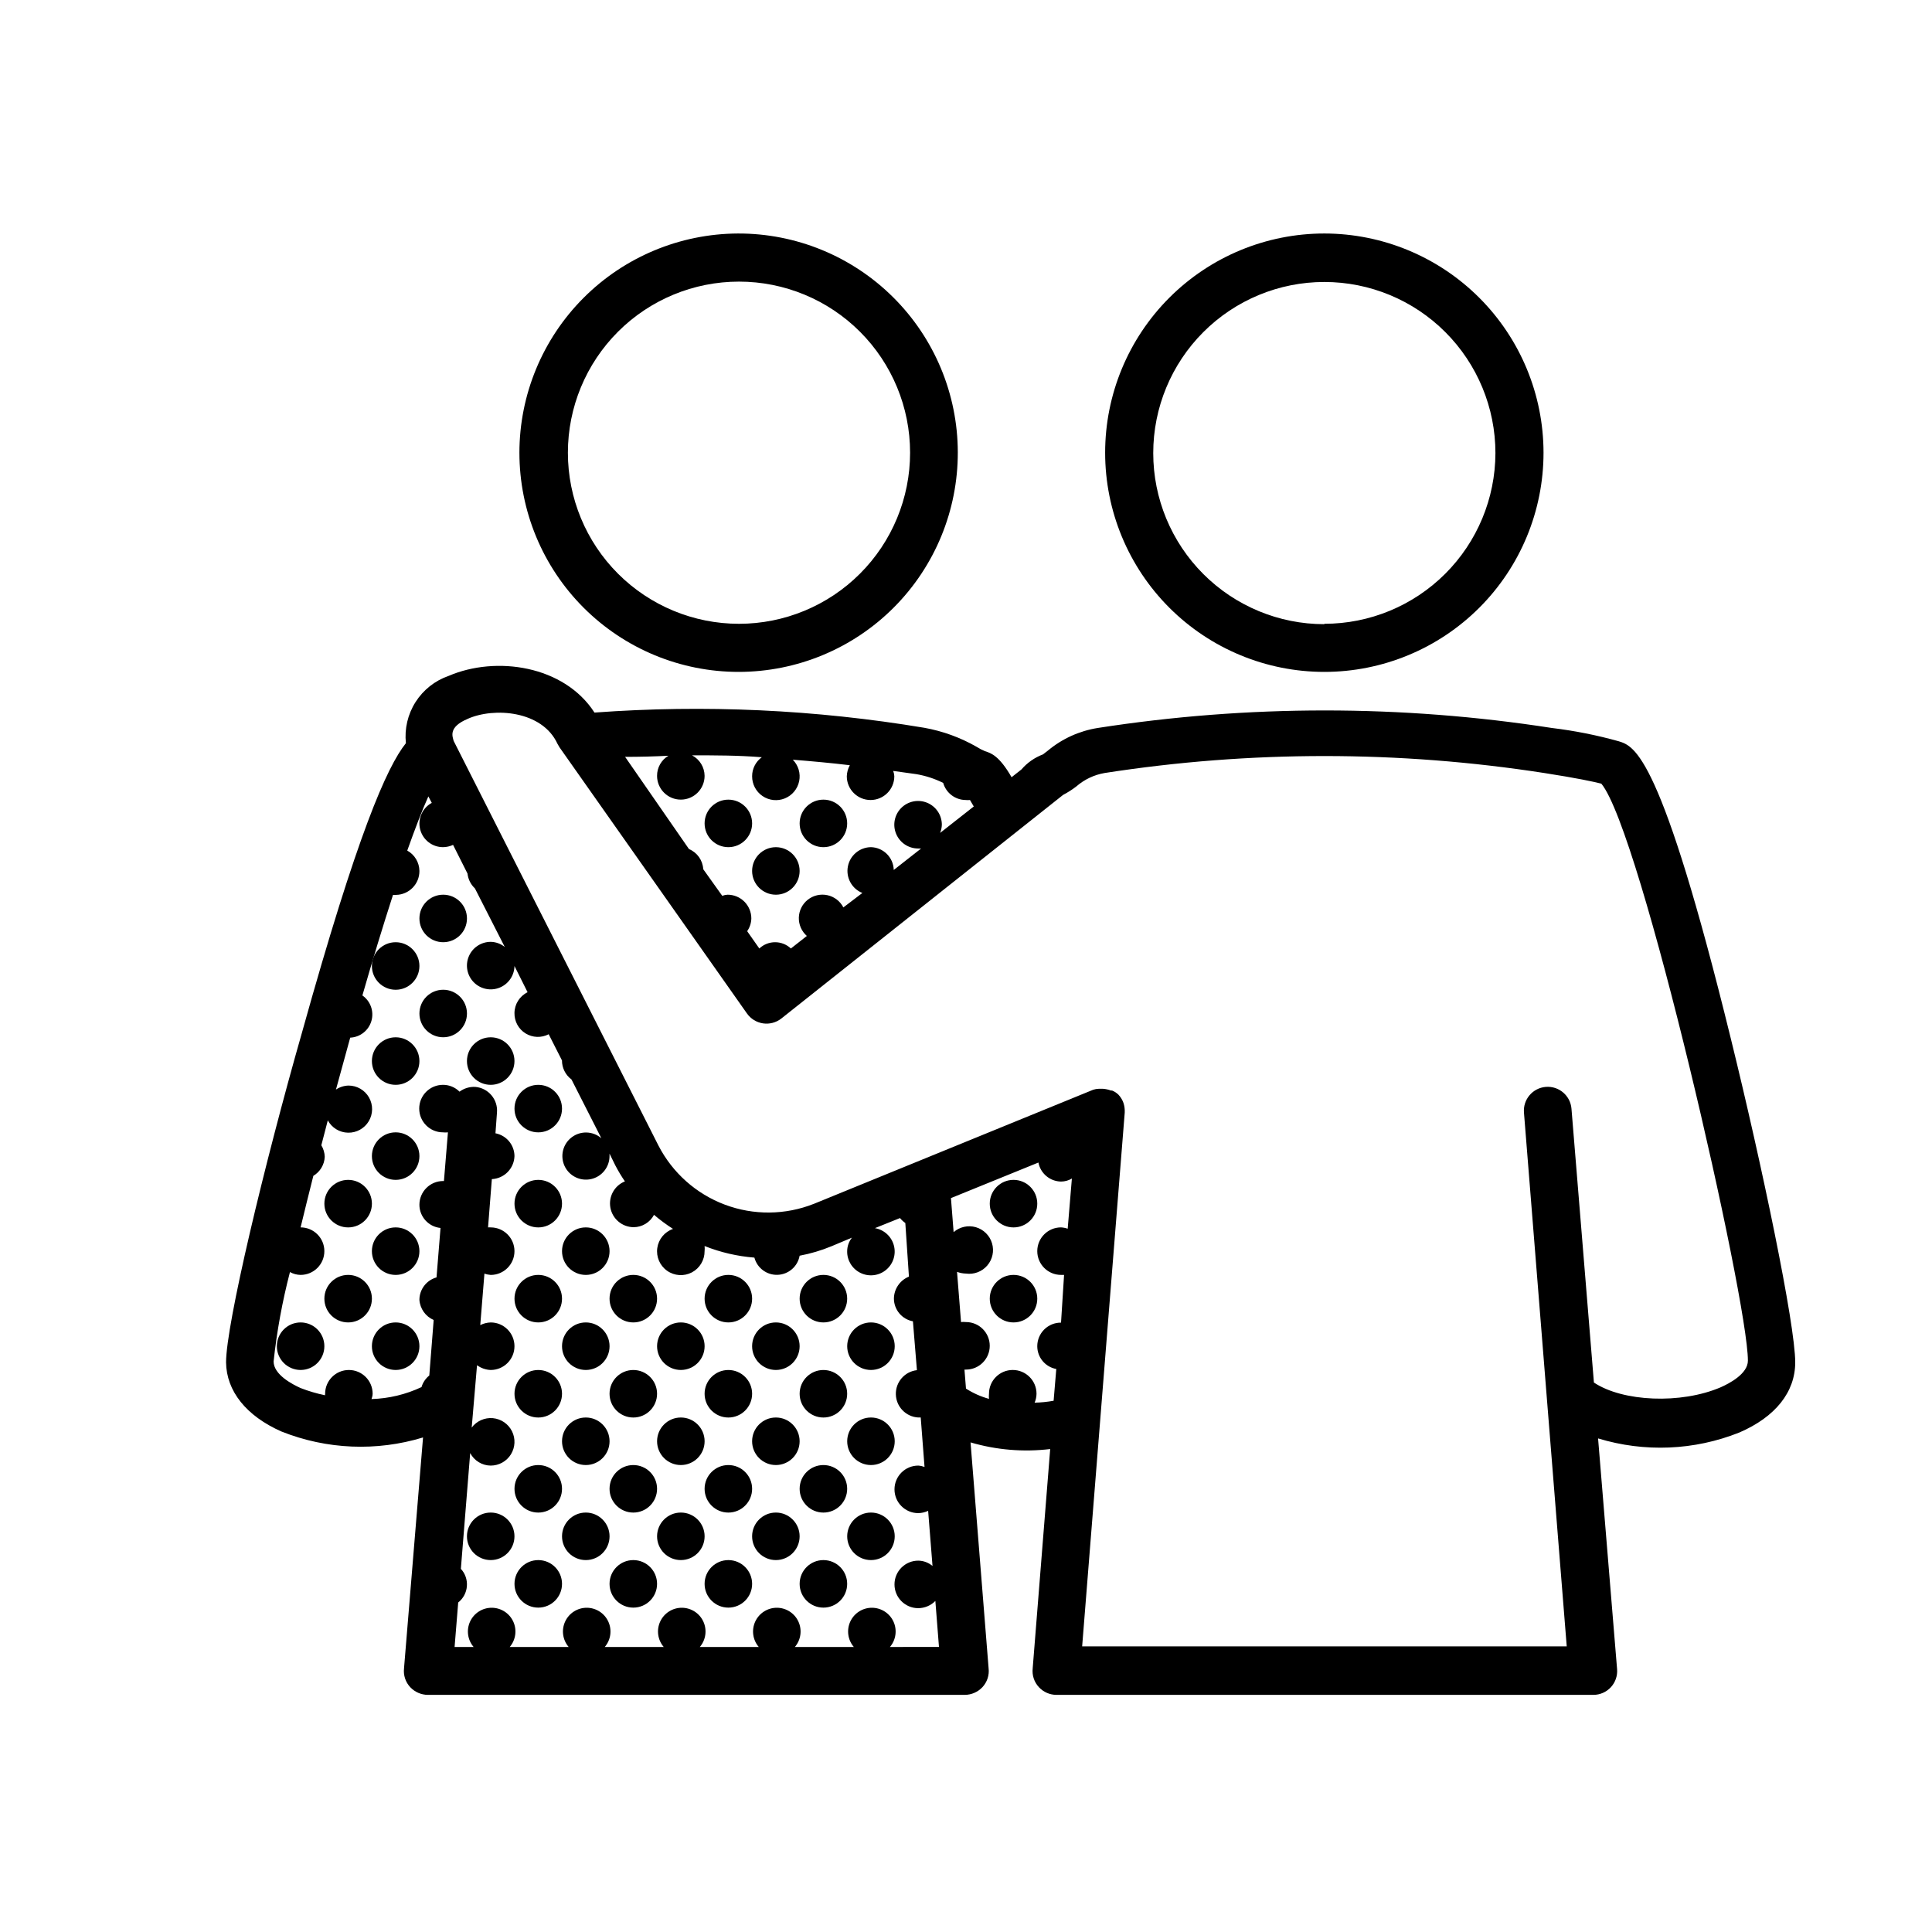 <?xml version="1.0" encoding="UTF-8"?>
<!-- Uploaded to: ICON Repo, www.svgrepo.com, Generator: ICON Repo Mixer Tools -->
<svg fill="#000000" width="800px" height="800px" version="1.1" viewBox="144 144 512 512" xmlns="http://www.w3.org/2000/svg">
 <g>
  <path d="m281.65 263.97c0 15.418 6.129 30.203 17.039 41.102 10.91 10.895 25.699 17.008 41.117 16.988 15.418-0.02 30.199-6.164 41.082-17.086s16.977-25.719 16.941-41.137c-0.035-15.418-6.199-30.191-17.133-41.059-10.934-10.871-25.738-16.949-41.156-16.898-15.367 0.07-30.086 6.215-40.934 17.102s-16.941 25.621-16.957 40.988zm103.53 0h0.004c0 12.027-4.777 23.559-13.281 32.062s-20.035 13.281-32.062 13.281-23.559-4.777-32.062-13.281-13.281-20.035-13.281-32.062c0-12.023 4.777-23.559 13.281-32.062s20.035-13.277 32.062-13.277 23.559 4.773 32.062 13.277 13.281 20.039 13.281 32.062z"/>
  <path d="m494.96 205.88c-15.406 0-30.18 6.121-41.074 17.016s-17.012 25.668-17.012 41.074 6.117 30.184 17.012 41.078c10.895 10.891 25.668 17.012 41.074 17.012s30.184-6.121 41.078-17.012c10.895-10.895 17.012-25.672 17.012-41.078-0.012-15.402-6.137-30.168-17.027-41.059s-25.66-17.016-41.062-17.031zm0 103.53v0.004c-12.023 0-23.559-4.777-32.059-13.281-8.504-8.504-13.281-20.035-13.281-32.062 0-12.023 4.777-23.559 13.281-32.062 8.5-8.504 20.035-13.281 32.059-13.281 12.027 0 23.562 4.777 32.062 13.281 8.504 8.504 13.281 20.039 13.281 32.062-0.027 12.008-4.816 23.516-13.316 31.996-8.5 8.484-20.016 13.246-32.027 13.246z"/>
  <path d="m418.89 462.98c0 3.477-2.82 6.297-6.297 6.297s-6.297-2.82-6.297-6.297c0-3.481 2.82-6.301 6.297-6.301s6.297 2.82 6.297 6.301"/>
  <path d="m418.89 488.16c0 3.481-2.82 6.297-6.297 6.297s-6.297-2.816-6.297-6.297c0-3.477 2.82-6.297 6.297-6.297s6.297 2.82 6.297 6.297"/>
  <path d="m381.11 525.95c0 3.481-2.82 6.301-6.297 6.301-3.481 0-6.297-2.82-6.297-6.301 0-3.477 2.816-6.297 6.297-6.297 3.477 0 6.297 2.82 6.297 6.297"/>
  <path d="m381.11 551.14c0 3.481-2.82 6.297-6.297 6.297-3.481 0-6.297-2.816-6.297-6.297 0-3.477 2.816-6.297 6.297-6.297 3.477 0 6.297 2.82 6.297 6.297"/>
  <path d="m368.51 362.21c0 3.481-2.82 6.301-6.301 6.301-3.477 0-6.297-2.82-6.297-6.301 0-3.477 2.82-6.297 6.297-6.297 3.481 0 6.301 2.82 6.301 6.297"/>
  <path d="m368.51 488.16c0 3.481-2.82 6.297-6.301 6.297-3.477 0-6.297-2.816-6.297-6.297 0-3.477 2.82-6.297 6.297-6.297 3.481 0 6.301 2.82 6.301 6.297"/>
  <path d="m368.51 513.36c0 3.477-2.82 6.297-6.301 6.297-3.477 0-6.297-2.82-6.297-6.297 0-3.477 2.82-6.297 6.297-6.297 3.481 0 6.301 2.82 6.301 6.297"/>
  <path d="m355.91 525.95c0 3.481-2.82 6.301-6.297 6.301-3.477 0-6.297-2.82-6.297-6.301 0-3.477 2.82-6.297 6.297-6.297 3.477 0 6.297 2.82 6.297 6.297"/>
  <path d="m381.11 500.76c0 3.477-2.82 6.297-6.297 6.297-3.481 0-6.297-2.82-6.297-6.297 0-3.481 2.816-6.301 6.297-6.301 3.477 0 6.297 2.82 6.297 6.301"/>
  <path d="m368.51 538.55c0 3.477-2.82 6.297-6.301 6.297-3.477 0-6.297-2.82-6.297-6.297 0-3.481 2.82-6.297 6.297-6.297 3.481 0 6.301 2.816 6.301 6.297"/>
  <path d="m355.91 551.14c0 3.481-2.82 6.297-6.297 6.297-3.477 0-6.297-2.816-6.297-6.297 0-3.477 2.82-6.297 6.297-6.297 3.477 0 6.297 2.82 6.297 6.297"/>
  <path d="m368.51 563.74c0 3.477-2.82 6.297-6.301 6.297-3.477 0-6.297-2.82-6.297-6.297 0-3.481 2.82-6.301 6.297-6.301 3.481 0 6.301 2.82 6.301 6.301"/>
  <path d="m343.32 362.21c0 3.481-2.82 6.301-6.297 6.301-3.481 0-6.297-2.82-6.297-6.301 0-3.477 2.816-6.297 6.297-6.297 3.477 0 6.297 2.82 6.297 6.297"/>
  <path d="m355.91 374.81c0 3.477-2.82 6.297-6.297 6.297-3.477 0-6.297-2.82-6.297-6.297 0-3.481 2.82-6.297 6.297-6.297 3.477 0 6.297 2.816 6.297 6.297"/>
  <path d="m343.32 488.16c0 3.481-2.82 6.297-6.297 6.297-3.481 0-6.297-2.816-6.297-6.297 0-3.477 2.816-6.297 6.297-6.297 3.477 0 6.297 2.82 6.297 6.297"/>
  <path d="m343.32 513.36c0 3.477-2.82 6.297-6.297 6.297-3.481 0-6.297-2.82-6.297-6.297 0-3.477 2.816-6.297 6.297-6.297 3.477 0 6.297 2.82 6.297 6.297"/>
  <path d="m330.73 525.95c0 3.481-2.82 6.301-6.301 6.301-3.477 0-6.297-2.82-6.297-6.301 0-3.477 2.82-6.297 6.297-6.297 3.481 0 6.301 2.82 6.301 6.297"/>
  <path d="m355.91 500.76c0 3.477-2.82 6.297-6.297 6.297-3.477 0-6.297-2.82-6.297-6.297 0-3.481 2.82-6.301 6.297-6.301 3.477 0 6.297 2.82 6.297 6.301"/>
  <path d="m343.32 538.55c0 3.477-2.82 6.297-6.297 6.297-3.481 0-6.297-2.82-6.297-6.297 0-3.481 2.816-6.297 6.297-6.297 3.477 0 6.297 2.816 6.297 6.297"/>
  <path d="m330.73 551.14c0 3.481-2.82 6.297-6.301 6.297-3.477 0-6.297-2.816-6.297-6.297 0-3.477 2.82-6.297 6.297-6.297 3.481 0 6.301 2.82 6.301 6.297"/>
  <path d="m343.32 563.74c0 3.477-2.82 6.297-6.297 6.297-3.481 0-6.297-2.82-6.297-6.297 0-3.481 2.816-6.301 6.297-6.301 3.477 0 6.297 2.82 6.297 6.301"/>
  <path d="m318.13 488.16c0 3.481-2.82 6.297-6.297 6.297-3.477 0-6.297-2.816-6.297-6.297 0-3.477 2.82-6.297 6.297-6.297 3.477 0 6.297 2.82 6.297 6.297"/>
  <path d="m318.13 513.36c0 3.477-2.82 6.297-6.297 6.297-3.477 0-6.297-2.82-6.297-6.297 0-3.477 2.82-6.297 6.297-6.297 3.477 0 6.297 2.82 6.297 6.297"/>
  <path d="m330.73 500.76c0 3.477-2.82 6.297-6.301 6.297-3.477 0-6.297-2.82-6.297-6.297 0-3.481 2.82-6.301 6.297-6.301 3.481 0 6.301 2.82 6.301 6.301"/>
  <path d="m318.13 538.55c0 3.477-2.82 6.297-6.297 6.297-3.477 0-6.297-2.82-6.297-6.297 0-3.481 2.82-6.297 6.297-6.297 3.477 0 6.297 2.816 6.297 6.297"/>
  <path d="m305.54 551.14c0 3.481-2.82 6.297-6.297 6.297-3.481 0-6.301-2.816-6.301-6.297 0-3.477 2.82-6.297 6.301-6.297 3.477 0 6.297 2.82 6.297 6.297"/>
  <path d="m318.13 563.74c0 3.477-2.82 6.297-6.297 6.297-3.477 0-6.297-2.82-6.297-6.297 0-3.481 2.82-6.301 6.297-6.301 3.477 0 6.297 2.82 6.297 6.301"/>
  <path d="m280.34 425.19c0 3.481-2.82 6.301-6.297 6.301-3.481 0-6.297-2.82-6.297-6.301 0-3.477 2.816-6.297 6.297-6.297 3.477 0 6.297 2.82 6.297 6.297"/>
  <path d="m292.94 437.79c0 3.477-2.816 6.297-6.297 6.297-3.477 0-6.297-2.82-6.297-6.297 0-3.481 2.82-6.297 6.297-6.297 3.481 0 6.297 2.816 6.297 6.297"/>
  <path d="m292.94 462.98c0 3.477-2.816 6.297-6.297 6.297-3.477 0-6.297-2.82-6.297-6.297 0-3.481 2.82-6.301 6.297-6.301 3.481 0 6.297 2.82 6.297 6.301"/>
  <path d="m292.94 488.16c0 3.481-2.816 6.297-6.297 6.297-3.477 0-6.297-2.816-6.297-6.297 0-3.477 2.82-6.297 6.297-6.297 3.481 0 6.297 2.82 6.297 6.297"/>
  <path d="m305.54 475.57c0 3.477-2.82 6.297-6.297 6.297-3.481 0-6.301-2.82-6.301-6.297 0-3.477 2.82-6.297 6.301-6.297 3.477 0 6.297 2.82 6.297 6.297"/>
  <path d="m292.94 513.36c0 3.477-2.816 6.297-6.297 6.297-3.477 0-6.297-2.82-6.297-6.297 0-3.477 2.82-6.297 6.297-6.297 3.481 0 6.297 2.82 6.297 6.297"/>
  <path d="m305.54 500.76c0 3.477-2.82 6.297-6.297 6.297-3.481 0-6.301-2.82-6.301-6.297 0-3.481 2.82-6.301 6.301-6.301 3.477 0 6.297 2.82 6.297 6.301"/>
  <path d="m292.94 538.55c0 3.477-2.816 6.297-6.297 6.297-3.477 0-6.297-2.82-6.297-6.297 0-3.481 2.82-6.297 6.297-6.297 3.481 0 6.297 2.816 6.297 6.297"/>
  <path d="m280.34 551.14c0 3.481-2.82 6.297-6.297 6.297-3.481 0-6.297-2.816-6.297-6.297 0-3.477 2.816-6.297 6.297-6.297 3.477 0 6.297 2.82 6.297 6.297"/>
  <path d="m305.54 525.95c0 3.481-2.82 6.301-6.297 6.301-3.481 0-6.301-2.82-6.301-6.301 0-3.477 2.82-6.297 6.301-6.297 3.477 0 6.297 2.82 6.297 6.297"/>
  <path d="m292.94 563.74c0 3.477-2.816 6.297-6.297 6.297-3.477 0-6.297-2.82-6.297-6.297 0-3.481 2.82-6.301 6.297-6.301 3.481 0 6.297 2.82 6.297 6.301"/>
  <path d="m267.75 387.4c0 3.481-2.82 6.297-6.301 6.297-3.477 0-6.297-2.816-6.297-6.297 0-3.477 2.82-6.297 6.297-6.297 3.481 0 6.301 2.82 6.301 6.297"/>
  <path d="m267.75 412.59c0 3.477-2.82 6.297-6.301 6.297-3.477 0-6.297-2.82-6.297-6.297s2.82-6.297 6.297-6.297c3.481 0 6.301 2.82 6.301 6.297"/>
  <path d="m255.15 425.19c0 3.481-2.82 6.301-6.297 6.301-3.477 0-6.297-2.82-6.297-6.301 0-3.477 2.82-6.297 6.297-6.297 3.477 0 6.297 2.82 6.297 6.297"/>
  <path d="m255.15 450.38c0 3.481-2.82 6.297-6.297 6.297-3.477 0-6.297-2.816-6.297-6.297 0-3.477 2.82-6.297 6.297-6.297 3.477 0 6.297 2.82 6.297 6.297"/>
  <path d="m255.15 475.57c0 3.477-2.82 6.297-6.297 6.297-3.477 0-6.297-2.82-6.297-6.297 0-3.477 2.82-6.297 6.297-6.297 3.477 0 6.297 2.82 6.297 6.297"/>
  <path d="m255.15 500.76c0 3.477-2.82 6.297-6.297 6.297-3.477 0-6.297-2.82-6.297-6.297 0-3.481 2.82-6.301 6.297-6.301 3.477 0 6.297 2.82 6.297 6.301"/>
  <path d="m255.15 400c0 3.477-2.82 6.297-6.297 6.297-3.477 0-6.297-2.82-6.297-6.297 0-3.481 2.82-6.301 6.297-6.301 3.477 0 6.297 2.82 6.297 6.301"/>
  <path d="m242.56 462.98c0 3.477-2.82 6.297-6.297 6.297-3.481 0-6.301-2.82-6.301-6.297 0-3.481 2.82-6.301 6.301-6.301 3.477 0 6.297 2.82 6.297 6.301"/>
  <path d="m242.56 488.16c0 3.481-2.82 6.297-6.297 6.297-3.481 0-6.301-2.816-6.301-6.297 0-3.477 2.82-6.297 6.301-6.297 3.477 0 6.297 2.82 6.297 6.297"/>
  <path d="m229.96 500.76c0 3.477-2.816 6.297-6.297 6.297-3.477 0-6.297-2.82-6.297-6.297 0-3.481 2.82-6.301 6.297-6.301 3.481 0 6.297 2.82 6.297 6.301"/>
  <path d="m218.63 523.38c11.953 4.758 25.172 5.309 37.48 1.559l-5.039 61.164h0.004c-0.223 1.844 0.387 3.688 1.66 5.039 1.207 1.273 2.879 2 4.637 2.016h142.32c1.754-0.016 3.43-0.742 4.637-2.016 1.273-1.352 1.883-3.195 1.66-5.039l-4.785-59.852c6.844 2.012 14.027 2.609 21.109 1.762l-4.637 58.09h0.004c-0.223 1.844 0.387 3.688 1.66 5.039 1.188 1.27 2.848 2 4.586 2.016h142.32c1.762 0.004 3.445-0.727 4.644-2.019 1.195-1.293 1.797-3.027 1.656-4.781l-5.039-61.164c12.293 3.75 25.496 3.199 37.434-1.562 9.574-4.133 14.812-10.73 14.812-18.59 0-10.078-8.816-52.297-17.027-85.648-18.539-75.57-25.543-77.637-29.727-78.945-5.812-1.625-11.742-2.805-17.734-3.527-39.883-6.195-80.48-6.195-120.36 0-4.859 0.773-9.422 2.844-13.203 5.996l-1.309 1.008c-2.199 0.832-4.156 2.199-5.691 3.981l-2.621 2.066c-3.273-5.691-5.441-6.398-7.055-6.902v-0.004c-0.77-0.316-1.512-0.703-2.215-1.156-4.297-2.461-8.984-4.164-13.855-5.039-28.871-4.824-58.219-6.18-87.41-4.031-8.062-12.496-26.098-15.113-38.641-9.723h-0.004c-3.625 1.254-6.719 3.699-8.777 6.938-2.059 3.238-2.961 7.082-2.555 10.898-5.039 6.297-12.848 23.98-27.508 76.578-10.078 35.266-20.152 77.484-20.152 87.512 0.098 7.606 5.34 14.207 14.711 18.34zm208.32-53.758c-0.57-0.199-1.164-0.316-1.766-0.352-3.477 0-6.297 2.82-6.297 6.297 0 3.477 2.82 6.297 6.297 6.297h0.805l-0.805 12.645c-1.664-0.012-3.266 0.641-4.449 1.812-1.184 1.176-1.848 2.769-1.848 4.438 0 2.965 2.121 5.508 5.039 6.043l-0.707 8.414c-1.66 0.301-3.348 0.469-5.035 0.504 0.324-0.746 0.496-1.551 0.504-2.367 0-3.477-2.82-6.297-6.301-6.297-3.477 0-6.297 2.82-6.297 6.297-0.047 0.453-0.047 0.91 0 1.359-2.156-0.594-4.211-1.512-6.094-2.719l-0.402-5.039h0.402c3.477 0 6.297-2.82 6.297-6.297 0-3.481-2.82-6.297-6.297-6.297-0.438-0.051-0.875-0.051-1.312 0l-1.059-13.301c0.762 0.281 1.562 0.434 2.371 0.453 2.121 0.293 4.246-0.512 5.641-2.137 1.398-1.625 1.871-3.848 1.258-5.902-0.613-2.051-2.227-3.652-4.281-4.25-2.059-0.594-4.277-0.102-5.894 1.305l-0.707-9.02 23.176-9.422 0.004 0.004c0.547 2.887 3.055 4.992 5.992 5.035 1.016-0.004 2.008-0.281 2.875-0.805zm-105.8-125.35c-1.887 1.113-3.039 3.148-3.023 5.34 0 3.477 2.82 6.297 6.297 6.297 3.481 0 6.301-2.82 6.301-6.297-0.02-2.289-1.301-4.379-3.328-5.441 6.098 0 12.242 0 18.488 0.504h0.004c-1.617 1.168-2.574 3.043-2.57 5.039-0.012 2.102 1.023 4.074 2.766 5.254 1.742 1.18 3.957 1.41 5.902 0.617 1.949-0.789 3.375-2.504 3.797-4.562 0.426-2.059-0.207-4.195-1.684-5.691 5.039 0.402 10.078 0.855 15.113 1.461-0.496 0.895-0.77 1.898-0.805 2.922 0 3.477 2.82 6.297 6.297 6.297 3.477 0 6.297-2.82 6.297-6.297-0.023-0.484-0.125-0.961-0.301-1.41l6.144 0.855c2.469 0.422 4.863 1.203 7.106 2.316 0.758 2.664 3.176 4.508 5.945 4.535 0.383 0.043 0.773 0.043 1.156 0l1.008 1.715-8.918 7.004 0.004-0.004c0.273-0.688 0.426-1.422 0.453-2.164 0-2.547-1.535-4.844-3.891-5.82-2.352-0.973-5.059-0.434-6.863 1.367-1.801 1.801-2.34 4.508-1.363 6.863 0.977 2.352 3.269 3.887 5.816 3.887 0.27 0.023 0.539 0.023 0.809 0l-7.254 5.691c-0.082-3.305-2.742-5.965-6.047-6.043-3.004 0.035-5.562 2.188-6.113 5.141-0.551 2.953 1.059 5.883 3.844 7l-5.039 3.828h0.004c-0.852-1.652-2.398-2.844-4.215-3.242-1.82-0.398-3.719 0.035-5.188 1.18-1.465 1.145-2.344 2.887-2.398 4.746-0.051 1.859 0.727 3.648 2.125 4.875l-4.231 3.324c-2.348-2.215-6.016-2.215-8.363 0l-3.223-4.586c0.691-0.988 1.078-2.164 1.105-3.375 0-1.668-0.664-3.269-1.844-4.453-1.18-1.18-2.781-1.844-4.453-1.844-0.484 0.023-0.961 0.125-1.41 0.301l-5.039-7.055v0.004c-0.129-2.359-1.598-4.434-3.777-5.34l-16.93-24.438c3.898 0 7.777-0.098 11.641-0.301zm-53.203-9.773c7.004-3.125 19.75-2.168 23.781 6.602l0.555 0.957 49.676 70.535v-0.004c0.996 1.414 2.531 2.359 4.242 2.617 1.711 0.254 3.457-0.199 4.824-1.258l74.715-59.297c1.223-0.641 2.383-1.379 3.477-2.219 2.129-1.855 4.727-3.094 7.508-3.574 38.613-5.996 77.918-5.996 116.53 0 8.715 1.359 12.898 2.266 15.113 2.82 10.48 12.543 38.844 136.53 38.844 152.91 0 3.527-5.039 6.098-7.203 7.055-10.578 4.535-25.996 3.828-33.605-1.258l-5.945-72.551c-0.277-3.481-3.324-6.074-6.801-5.797-3.477 0.281-6.07 3.324-5.793 6.805l11.336 141.47h-128.42l11.285-141.47v-0.656c-0.023-0.758-0.176-1.508-0.453-2.219-0.293-0.684-0.703-1.312-1.211-1.863-0.488-0.48-1.07-0.859-1.711-1.109h-0.301c-0.664-0.25-1.359-0.402-2.066-0.453h-1.16c-0.496 0.012-0.988 0.098-1.461 0.254l-74.008 30.23v-0.004c-7.566 3.004-15.977 3.086-23.594 0.227-7.617-2.859-13.898-8.453-17.621-15.691l-54.258-107.21c-0.254-1.109-1.562-3.629 3.727-5.844zm-47.105 146.61c0.863 0.484 1.832 0.742 2.82 0.754 3.481 0 6.297-2.82 6.297-6.297 0-3.477-2.816-6.297-6.297-6.297 1.059-4.332 2.168-8.918 3.375-13.652v-0.004c1.793-1.062 2.926-2.957 3.023-5.035-0.031-1.086-0.344-2.144-0.906-3.074 0.555-2.168 1.16-4.383 1.715-6.602 1.066 1.98 3.117 3.231 5.363 3.273 2.25 0.047 4.348-1.117 5.496-3.047 1.152-1.93 1.176-4.332 0.066-6.285-1.113-1.953-3.188-3.16-5.438-3.16-1.184 0.035-2.336 0.402-3.324 1.059l3.777-13.754h0.004c2.629-0.121 4.887-1.906 5.617-4.438 0.73-2.531-0.234-5.242-2.394-6.746 2.719-9.473 5.492-18.539 8.113-26.652h0.805c3.457-0.055 6.223-2.891 6.195-6.348-0.027-2.246-1.258-4.305-3.223-5.391 2.066-5.793 3.93-10.68 5.594-14.359l0.906 1.715c-2.523 1.363-3.789 4.273-3.074 7.047 0.715 2.777 3.231 4.711 6.094 4.691 0.906-0.016 1.801-0.223 2.621-0.605l3.828 7.609v-0.004c0.164 1.504 0.859 2.898 1.965 3.93l7.91 15.52c-1.059-0.855-2.367-1.332-3.727-1.359-2.539 0-4.828 1.523-5.809 3.863s-0.461 5.043 1.32 6.852 4.473 2.371 6.828 1.43c2.356-0.945 3.918-3.211 3.957-5.746l3.477 6.953v-0.004c-2.121 1.039-3.465 3.184-3.477 5.543-0.035 2.188 1.082 4.231 2.945 5.375 1.859 1.148 4.188 1.23 6.125 0.219l3.527 6.953h-0.004c-0.008 1.984 0.93 3.852 2.519 5.035l7.91 15.566v0.004c-2.227-1.922-5.492-2.031-7.84-0.258-2.352 1.77-3.144 4.938-1.91 7.609 1.234 2.668 4.164 4.117 7.035 3.473 2.871-0.641 4.902-3.199 4.883-6.141v-0.605l1.512 3.074c0.766 1.48 1.625 2.91 2.566 4.285-2.793 1.121-4.402 4.066-3.84 7.023 0.566 2.957 3.148 5.102 6.16 5.117 2.262-0.016 4.332-1.273 5.391-3.277 1.594 1.355 3.277 2.598 5.039 3.731-2.234 0.773-3.844 2.731-4.172 5.07s0.676 4.664 2.609 6.027c1.93 1.359 4.457 1.523 6.551 0.43 2.09-1.098 3.394-3.273 3.375-5.633 0.051-0.453 0.051-0.91 0-1.359 4.219 1.68 8.668 2.715 13.199 3.07 0.742 2.785 3.316 4.684 6.195 4.562s5.289-2.227 5.793-5.066c2.902-0.543 5.738-1.387 8.465-2.516l5.391-2.269c-0.797 1.023-1.242 2.281-1.258 3.578-0.047 2.461 1.348 4.719 3.566 5.785 2.219 1.066 4.852 0.746 6.746-0.824s2.703-4.102 2.066-6.477c-0.637-2.379-2.598-4.168-5.023-4.582l6.648-2.672v0.004c0.41 0.5 0.883 0.938 1.41 1.309l0.957 14.207c-2.387 0.961-3.961 3.269-3.981 5.844 0.027 2.949 2.141 5.465 5.039 5.996l1.059 12.949c-3.25 0.367-5.676 3.164-5.586 6.434 0.094 3.269 2.672 5.926 5.938 6.109h0.656l1.008 13.098v0.004c-0.535-0.195-1.094-0.316-1.664-0.355-3.477 0-6.297 2.82-6.297 6.301 0 3.477 2.82 6.297 6.297 6.297 0.906-0.016 1.801-0.223 2.621-0.605l1.16 14.609c-1.059-0.895-2.394-1.395-3.781-1.41-3.477 0-6.297 2.82-6.297 6.297 0 3.481 2.82 6.297 6.297 6.297 1.707-0.012 3.336-0.699 4.535-1.914l0.957 12.191-12.996 0.004c1.598-1.871 1.961-4.496 0.934-6.731-1.031-2.231-3.262-3.66-5.723-3.66-2.457 0-4.691 1.43-5.719 3.66-1.027 2.234-0.664 4.859 0.934 6.731h-15.617c1.598-1.871 1.961-4.496 0.934-6.731-1.027-2.231-3.262-3.66-5.719-3.66-2.461 0-4.691 1.43-5.723 3.66-1.027 2.234-0.664 4.859 0.934 6.731h-15.617c1.598-1.871 1.961-4.496 0.934-6.731-1.027-2.231-3.262-3.66-5.719-3.66-2.457 0-4.691 1.43-5.719 3.66-1.031 2.234-0.664 4.859 0.934 6.731h-15.621c1.598-1.871 1.965-4.496 0.934-6.731-1.027-2.231-3.262-3.66-5.719-3.66s-4.691 1.43-5.719 3.66c-1.031 2.234-0.664 4.859 0.934 6.731h-15.617c1.598-1.871 1.961-4.496 0.934-6.731-1.031-2.231-3.262-3.66-5.723-3.66-2.457 0-4.691 1.43-5.719 3.66-1.027 2.234-0.664 4.859 0.934 6.731h-5.039l0.957-11.789c1.336-1.055 2.168-2.613 2.301-4.305 0.137-1.695-0.441-3.367-1.594-4.613l2.469-30.684c1.059 2.027 3.152 3.309 5.441 3.324 2.184 0 4.207-1.129 5.356-2.984 1.148-1.859 1.254-4.176 0.277-6.129-0.977-1.953-2.894-3.258-5.066-3.457-2.176-0.195-4.297 0.75-5.606 2.496l1.41-16.527c1.059 0.773 2.32 1.215 3.629 1.262 3.477 0 6.297-2.82 6.297-6.297 0-3.481-2.82-6.301-6.297-6.301-0.965 0.027-1.914 0.27-2.773 0.707l1.109-13.652c0.535 0.195 1.094 0.312 1.664 0.352 3.477 0 6.297-2.82 6.297-6.297 0-3.477-2.82-6.297-6.297-6.297-0.234-0.023-0.473-0.023-0.707 0l1.008-12.797c3.285-0.156 5.894-2.812 5.996-6.098-0.02-2.961-2.129-5.492-5.039-6.047l0.402-5.492v0.004c0.293-3.465-2.277-6.508-5.742-6.805-1.496-0.078-2.977 0.367-4.18 1.262-1.164-1.164-2.742-1.816-4.383-1.812-3.481 0-6.301 2.816-6.301 6.297 0 3.477 2.82 6.297 6.301 6.297 0.434 0.047 0.871 0.047 1.309 0l-1.059 12.898h-0.203c-3.477 0-6.297 2.82-6.297 6.297 0.012 3.18 2.43 5.836 5.594 6.144l-1.059 13.098v0.004c-2.672 0.742-4.523 3.172-4.535 5.945 0.164 2.344 1.621 4.402 3.781 5.34l-1.16 14.711c-0.984 0.789-1.707 1.863-2.066 3.074-4.152 1.953-8.664 3.035-13.25 3.172 0.176-0.449 0.281-0.926 0.301-1.41 0-3.477-2.816-6.297-6.297-6.297-3.477 0-6.297 2.82-6.297 6.297-0.023 0.133-0.023 0.27 0 0.402-2.215-0.453-4.391-1.094-6.5-1.914-2.117-0.957-7.152-3.527-7.152-7.055 0.859-7.988 2.309-15.902 4.332-23.676z"/>
 </g>
</svg>